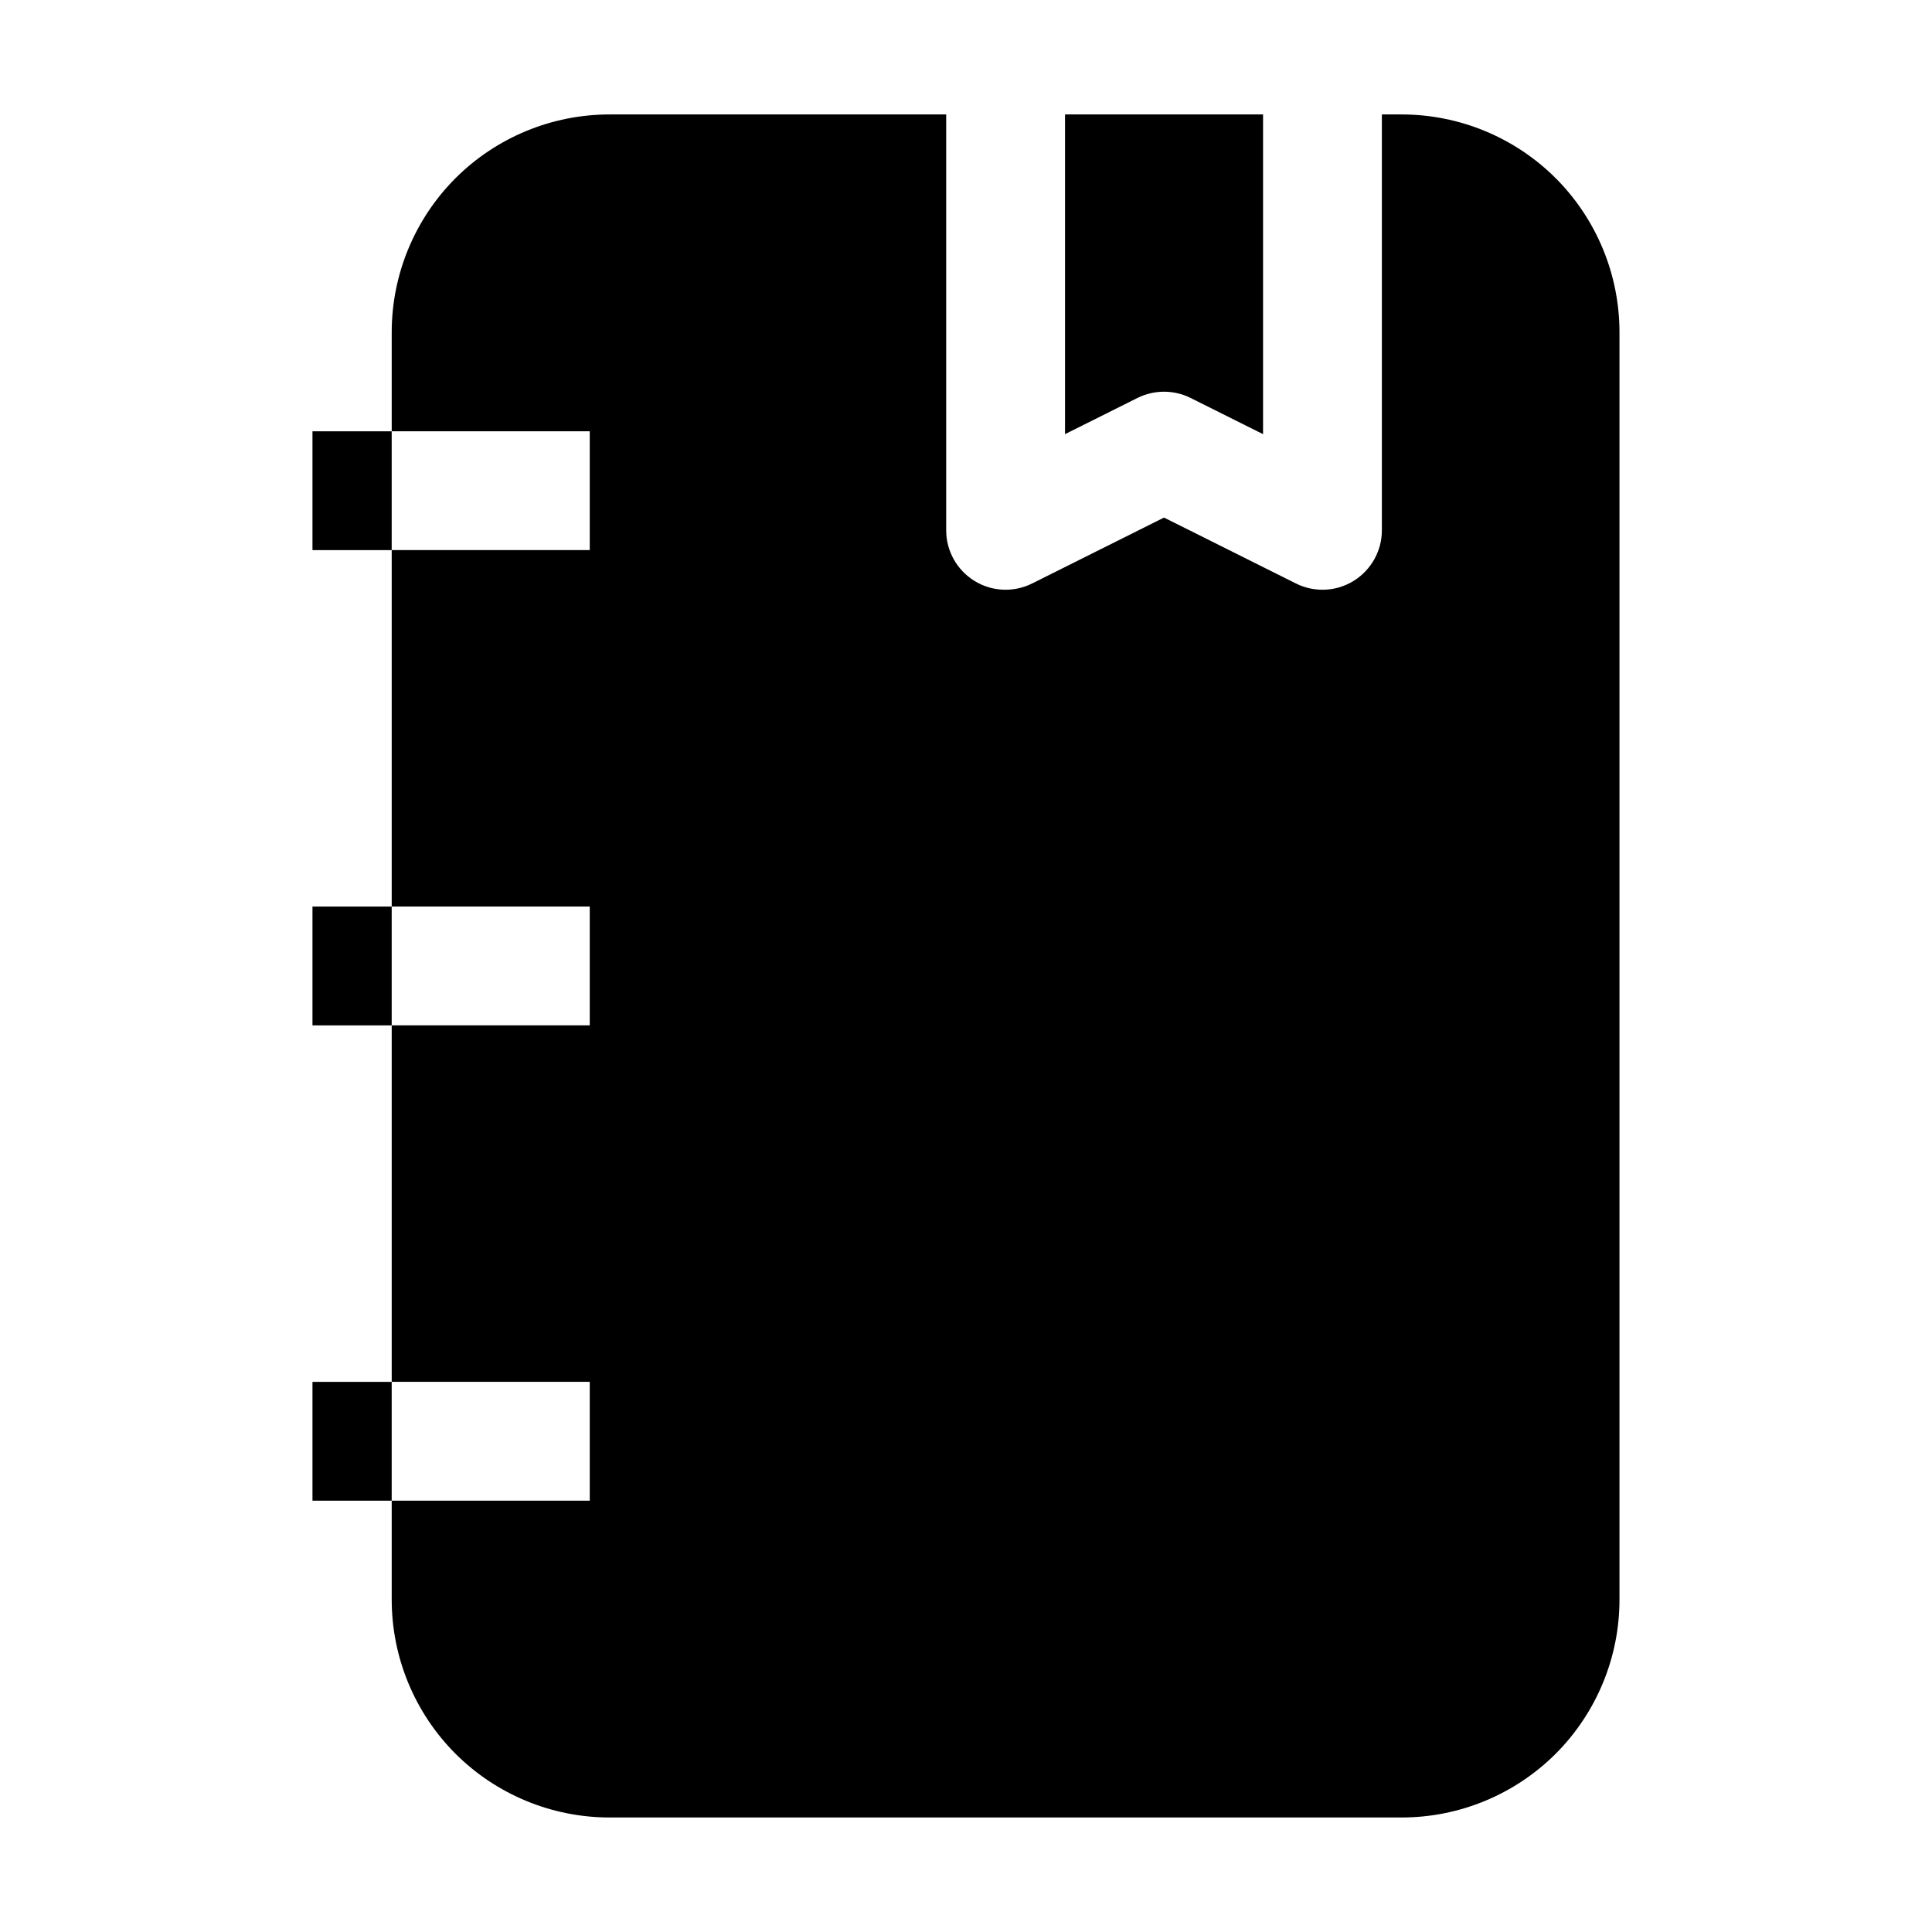 <?xml version="1.0" encoding="UTF-8"?>
<!-- Uploaded to: ICON Repo, www.iconrepo.com, Generator: ICON Repo Mixer Tools -->
<svg fill="#000000" width="800px" height="800px" version="1.1" viewBox="144 144 512 512" xmlns="http://www.w3.org/2000/svg">
 <g fill-rule="evenodd">
  <path d="m226.81 510.21h20.992v31.488h-20.992z"/>
  <path d="m226.81 384.25h20.992v31.488h-20.992z"/>
  <path d="m226.81 258.3h20.992v31.488h-20.992z"/>
  <path d="m510.21 174.33v110.21c0 5.457-2.832 10.516-7.473 13.395-4.641 2.875-10.434 3.129-15.305 0.691l-34.953-17.465-34.953 17.465c-4.871 2.434-10.664 2.184-15.305-0.691s-7.473-7.934-7.473-13.395v-110.21h-89.215c-15.305 0-29.996 6.086-40.828 16.898-10.812 10.832-16.898 25.527-16.898 40.828v26.238h52.48v31.488h-52.48v94.465h52.48v31.488h-52.48v94.465h52.48v31.488h-52.48v26.238c0 15.305 6.086 29.996 16.898 40.828 10.832 10.812 25.527 16.898 40.828 16.898h209.92c15.305 0 29.996-6.086 40.828-16.898 10.812-10.832 16.898-25.527 16.898-40.828v-335.87c0-15.305-6.086-29.996-16.898-40.828-10.832-10.812-25.527-16.898-40.828-16.898zm-31.488 0v84.723s-19.207-9.594-19.207-9.594c-4.43-2.203-9.637-2.203-14.066 0l-19.207 9.594v-84.723z"/>
 </g>
</svg>